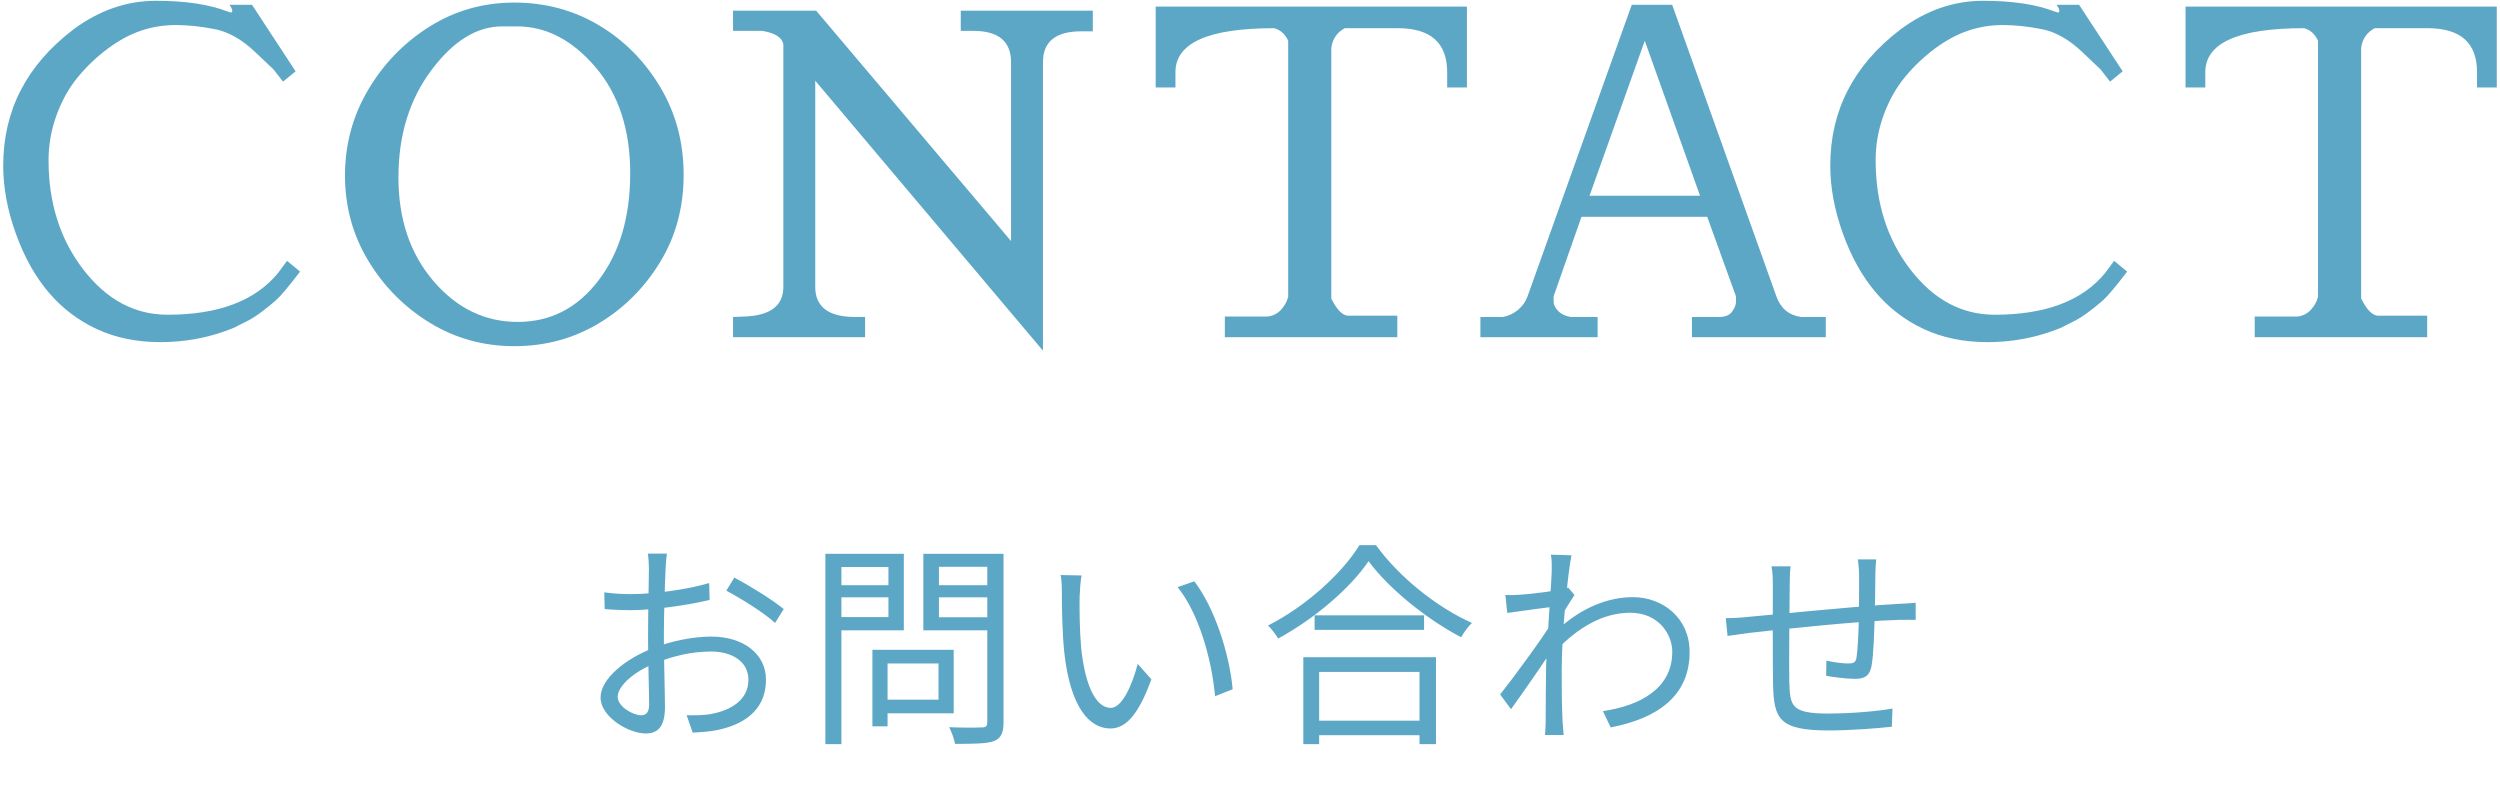 <svg width="173" height="55" viewBox="0 0 173 55" fill="none" xmlns="http://www.w3.org/2000/svg">
<path d="M46.15 38.307C46.105 38.577 46.075 38.982 46.06 39.342C46.015 40.227 45.94 42.522 45.94 44.082C45.94 45.642 46.015 47.982 46.015 48.927C46.015 50.307 45.505 50.757 44.68 50.757C43.51 50.757 41.56 49.617 41.56 48.267C41.56 46.947 43.345 45.552 45.205 44.847C46.54 44.322 48.04 44.052 49.225 44.052C51.43 44.052 53.005 45.237 53.005 47.037C53.005 48.852 51.865 50.007 49.795 50.487C49.135 50.637 48.46 50.667 47.935 50.697L47.515 49.497C48.085 49.497 48.715 49.512 49.285 49.392C50.59 49.137 51.79 48.432 51.79 47.037C51.79 45.762 50.635 45.087 49.225 45.087C47.875 45.087 46.645 45.372 45.37 45.882C43.9 46.452 42.745 47.457 42.745 48.222C42.745 48.897 43.795 49.497 44.38 49.497C44.725 49.497 44.92 49.257 44.92 48.762C44.92 47.892 44.845 45.807 44.845 44.142C44.845 42.417 44.905 39.972 44.905 39.357C44.905 39.072 44.875 38.547 44.83 38.307H46.15ZM50.815 39.972C51.88 40.527 53.515 41.547 54.235 42.147L53.635 43.107C52.9 42.417 51.22 41.382 50.26 40.872L50.815 39.972ZM41.815 40.992C42.64 41.097 43.18 41.112 43.72 41.112C45.205 41.112 47.59 40.797 49.075 40.347L49.105 41.517C47.56 41.892 45.1 42.222 43.75 42.222C42.91 42.222 42.34 42.192 41.845 42.147L41.815 40.992ZM60.865 44.967H65.995V49.362H60.865V48.417H64.945V45.912H60.865V44.967ZM60.37 44.967H61.42V50.262H60.37V44.967ZM57.655 40.497H61.825V41.337H57.655V40.497ZM64.57 40.497H68.815V41.337H64.57V40.497ZM68.32 38.322H69.445V49.977C69.445 50.727 69.265 51.087 68.785 51.282C68.275 51.462 67.405 51.477 66.085 51.477C66.04 51.162 65.845 50.637 65.68 50.322C66.67 50.367 67.66 50.352 67.945 50.337C68.23 50.337 68.32 50.247 68.32 49.962V38.322ZM57.745 38.322H62.545V43.617H57.745V42.702H61.48V39.237H57.745V38.322ZM68.905 38.322V39.222H64.975V42.717H68.905V43.617H63.895V38.322H68.905ZM57.115 38.322H58.225V51.492H57.115V38.322ZM74.845 39.822C74.77 40.167 74.725 40.887 74.71 41.277C74.695 42.207 74.71 43.587 74.815 44.817C75.07 47.322 75.79 48.987 76.87 48.987C77.635 48.987 78.34 47.442 78.73 45.942L79.675 47.007C78.76 49.542 77.86 50.412 76.84 50.412C75.415 50.412 74.065 49.002 73.645 45.117C73.51 43.827 73.48 41.997 73.48 41.127C73.48 40.782 73.48 40.137 73.39 39.792L74.845 39.822ZM82.645 40.227C83.995 41.967 85.075 45.162 85.3 47.697L84.085 48.177C83.83 45.477 82.915 42.387 81.49 40.632L82.645 40.227ZM90.97 42.582H98.545V43.587H90.97V42.582ZM90.7 49.872H98.74V50.877H90.7V49.872ZM90.19 45.477H99.37V51.492H98.23V46.497H91.285V51.492H90.19V45.477ZM94.705 38.832C93.475 40.662 91.015 42.792 88.45 44.187C88.3 43.932 88 43.527 87.745 43.287C90.385 41.952 92.89 39.657 94.075 37.722H95.215C96.835 39.957 99.46 42.042 101.86 43.107C101.575 43.377 101.305 43.767 101.11 44.097C98.755 42.867 96.115 40.752 94.705 38.832ZM110.92 49.212C113.455 48.837 115.735 47.667 115.72 45.087C115.72 43.932 114.805 42.402 112.81 42.402C110.89 42.402 109.165 43.467 107.71 44.982V43.647C109.51 41.952 111.415 41.322 112.99 41.322C115.075 41.322 116.92 42.777 116.92 45.102C116.935 48.132 114.73 49.707 111.46 50.337L110.92 49.212ZM107.53 41.982C107.05 42.042 105.415 42.252 104.305 42.417L104.17 41.172C104.5 41.187 104.785 41.187 105.16 41.157C105.955 41.112 107.815 40.887 108.52 40.662L108.955 41.172C108.7 41.562 108.295 42.207 108.04 42.627L107.59 44.682C106.9 45.747 105.505 47.772 104.56 49.077L103.81 48.057C104.74 46.887 106.765 44.127 107.35 43.137L107.41 42.372L107.53 41.982ZM107.38 39.492C107.38 39.147 107.395 38.757 107.32 38.382L108.745 38.427C108.535 39.402 108.07 43.692 108.07 46.332C108.07 47.697 108.07 48.612 108.13 49.947C108.145 50.202 108.19 50.577 108.205 50.862H106.915C106.93 50.652 106.96 50.217 106.96 49.977C106.96 48.522 106.975 47.772 106.99 46.122C107.02 44.802 107.38 40.047 107.38 39.492ZM129.835 38.712C129.805 38.967 129.775 39.477 129.775 39.807C129.76 40.737 129.76 41.787 129.73 42.552C129.7 43.707 129.655 45.327 129.505 46.107C129.37 46.782 129.025 46.977 128.35 46.977C127.795 46.977 126.76 46.842 126.37 46.767L126.385 45.717C126.91 45.837 127.54 45.912 127.885 45.912C128.26 45.912 128.41 45.852 128.47 45.507C128.56 44.937 128.62 43.632 128.635 42.567C128.65 41.727 128.65 40.677 128.65 39.852C128.65 39.507 128.605 38.982 128.56 38.712H129.835ZM123.91 39.192C123.865 39.537 123.85 39.942 123.85 40.407C123.835 42.027 123.79 46.152 123.82 47.187C123.88 48.807 123.895 49.377 126.49 49.377C128.125 49.377 129.985 49.212 130.96 49.032L130.915 50.292C129.91 50.397 128.08 50.547 126.55 50.547C123.085 50.547 122.755 49.737 122.695 47.352C122.665 46.092 122.68 41.142 122.68 40.452C122.68 40.002 122.665 39.642 122.59 39.192H123.91ZM119.425 42.777C119.89 42.777 120.445 42.747 120.985 42.687C122.605 42.552 128.32 41.952 131.395 41.787C131.785 41.772 132.22 41.742 132.565 41.712V42.897C132.34 42.882 131.77 42.897 131.395 42.897C128.995 42.942 122.965 43.572 121.06 43.797C120.61 43.857 119.965 43.947 119.545 44.007L119.425 42.777Z" fill="#5DA7C6"/>
<path d="M11.597 21.779C15.119 21.779 17.668 20.816 19.243 18.889L19.864 18.05L20.766 18.796C19.957 19.852 19.393 20.521 19.072 20.801C18.75 21.081 18.408 21.355 18.046 21.624C17.683 21.894 17.331 22.111 16.989 22.277C16.647 22.443 16.404 22.567 16.259 22.65L15.793 22.836C14.301 23.396 12.736 23.676 11.1 23.676C9.463 23.676 7.996 23.375 6.702 22.774C5.406 22.174 4.293 21.324 3.36 20.226C2.428 19.128 1.672 17.77 1.092 16.154C0.511 14.538 0.222 12.974 0.222 11.461C0.222 7.649 1.838 4.51 5.07 2.044C6.852 0.718 8.758 0.055 10.789 0.055C12.819 0.055 14.477 0.303 15.762 0.801C15.865 0.842 15.943 0.863 15.995 0.863C16.046 0.863 16.072 0.821 16.072 0.738C16.072 0.656 16.011 0.521 15.886 0.334H17.44L20.455 4.934L19.585 5.649L18.932 4.81L17.689 3.629C16.756 2.738 15.808 2.199 14.845 2.013C13.881 1.826 12.985 1.733 12.157 1.733C11.327 1.733 10.529 1.863 9.763 2.121C8.996 2.381 8.235 2.79 7.479 3.349C6.722 3.909 6.034 4.561 5.412 5.307C4.79 6.053 4.293 6.934 3.92 7.949C3.547 8.964 3.36 10.011 3.36 11.088C3.36 14.051 4.163 16.574 5.77 18.656C7.375 20.738 9.317 21.779 11.597 21.779Z" fill="#5DA7C6"/>
<path d="M29.748 22.339C27.986 21.262 26.567 19.832 25.49 18.05C24.412 16.268 23.873 14.3 23.873 12.145C23.873 9.99 24.412 8.006 25.49 6.193C26.567 4.38 27.986 2.925 29.748 1.826C31.509 0.728 33.457 0.179 35.591 0.179C37.725 0.179 39.667 0.697 41.418 1.733C43.169 2.769 44.588 4.194 45.676 6.006C46.764 7.82 47.308 9.85 47.308 12.098C47.308 14.347 46.764 16.361 45.676 18.143C44.588 19.925 43.169 21.34 41.418 22.386C39.667 23.432 37.725 23.955 35.591 23.955C33.457 23.955 31.509 23.416 29.748 22.339ZM35.777 1.826H34.752C32.99 1.826 31.353 2.842 29.841 4.872C28.328 6.903 27.572 9.368 27.572 12.269C27.572 15.171 28.38 17.563 29.996 19.449C31.612 21.334 33.555 22.277 35.824 22.277C38.093 22.277 39.958 21.319 41.418 19.402C42.879 17.486 43.61 15.015 43.61 11.989C43.61 8.964 42.806 6.514 41.201 4.639C39.595 2.764 37.787 1.826 35.777 1.826Z" fill="#5DA7C6"/>
<path d="M56.415 19.852C56.415 21.241 57.336 21.935 59.181 21.935H59.864V23.334H50.727V21.935L51.504 21.904C53.306 21.842 54.208 21.158 54.208 19.852V3.069C54.125 2.593 53.638 2.282 52.747 2.137H50.727V0.738H56.477L69.965 16.683V4.312C69.965 2.862 69.095 2.137 67.355 2.137H66.485V0.738H75.622V2.168H74.814C73.052 2.168 72.172 2.883 72.172 4.312V24.266L56.415 5.587V19.852Z" fill="#5DA7C6"/>
<path d="M92.125 3.318V20.661C92.498 21.407 92.871 21.8 93.244 21.842H96.694V23.334H84.759V21.904H87.712C88.085 21.863 88.396 21.707 88.644 21.438C88.893 21.169 89.059 20.868 89.142 20.537V2.821C88.934 2.365 88.613 2.075 88.178 1.951C83.619 1.951 81.341 2.966 81.341 4.996V6.053H79.973V0.459H101.512V6.053H100.144V4.996C100.144 2.966 99.004 1.951 96.725 1.951H93.058C92.519 2.241 92.208 2.696 92.125 3.318Z" fill="#5DA7C6"/>
<path d="M124.635 21.935H126.345V23.334H117.082V21.935H118.948C119.383 21.935 119.688 21.811 119.864 21.562C120.04 21.313 120.129 21.096 120.129 20.909V20.505L118.139 15.004H109.437L107.51 20.505V20.878C107.51 21.086 107.613 21.298 107.821 21.515C108.028 21.733 108.318 21.873 108.691 21.935H110.556V23.334H102.444V21.935H103.998C104.371 21.873 104.723 21.707 105.055 21.438C105.365 21.169 105.583 20.858 105.707 20.505L112.917 0.334H115.715L122.925 20.505C123.216 21.334 123.785 21.811 124.635 21.935ZM109.996 13.543H117.642L113.819 2.821L109.996 13.543Z" fill="#5DA7C6"/>
<path d="M138.03 21.779C141.553 21.779 144.101 20.816 145.676 18.889L146.298 18.05L147.199 18.796C146.391 19.852 145.826 20.521 145.505 20.801C145.184 21.081 144.842 21.355 144.48 21.624C144.117 21.894 143.765 22.111 143.423 22.277C143.081 22.443 142.837 22.567 142.692 22.65L142.227 22.836C140.734 23.396 139.17 23.676 137.533 23.676C135.896 23.676 134.43 23.375 133.135 22.774C131.84 22.174 130.726 21.324 129.795 20.226C128.862 19.128 128.105 17.77 127.526 16.154C126.945 14.538 126.655 12.974 126.655 11.461C126.655 7.649 128.271 4.51 131.504 2.044C133.285 0.718 135.192 0.055 137.223 0.055C139.253 0.055 140.91 0.303 142.195 0.801C142.299 0.842 142.377 0.863 142.428 0.863C142.48 0.863 142.506 0.821 142.506 0.738C142.506 0.656 142.444 0.521 142.32 0.334H143.874L146.888 4.934L146.018 5.649L145.366 4.81L144.122 3.629C143.19 2.738 142.242 2.199 141.278 2.013C140.315 1.826 139.419 1.733 138.59 1.733C137.761 1.733 136.963 1.863 136.197 2.121C135.43 2.381 134.668 2.79 133.912 3.349C133.156 3.909 132.467 4.561 131.845 5.307C131.224 6.053 130.726 6.934 130.354 7.949C129.981 8.964 129.795 10.011 129.795 11.088C129.795 14.051 130.597 16.574 132.203 18.656C133.808 20.738 135.751 21.779 138.03 21.779Z" fill="#5DA7C6"/>
<path d="M163.392 3.318V20.661C163.765 21.407 164.138 21.8 164.511 21.842H167.961V23.334H156.026V21.904H158.979C159.351 21.863 159.662 21.707 159.911 21.438C160.16 21.169 160.325 20.868 160.408 20.537V2.821C160.201 2.365 159.88 2.075 159.445 1.951C154.886 1.951 152.607 2.966 152.607 4.996V6.053H151.239V0.459H172.778V6.053H171.411V4.996C171.411 2.966 170.271 1.951 167.992 1.951H164.324C163.785 2.241 163.474 2.696 163.392 3.318Z" fill="#5DA7C6"/>
</svg>
